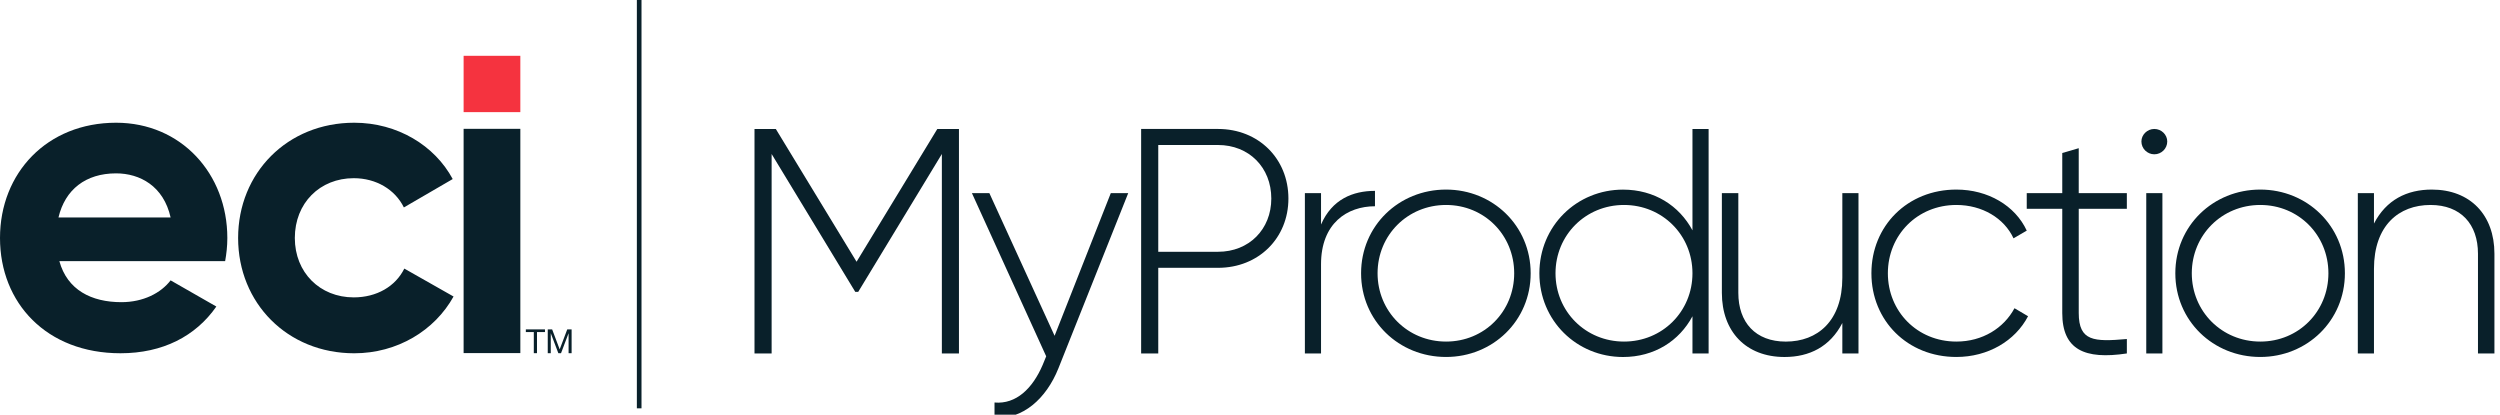 <svg width="211" height="35" viewBox="0 0 211 35" fill="none" xmlns="http://www.w3.org/2000/svg">
<g clip-path="url(#clip0_722_3608)">
<path d="M10.243 25.503C12.098 25.503 13.583 24.73 14.399 23.662L18.259 25.872C16.516 28.378 13.732 29.815 10.169 29.815C3.934 29.815 0 25.578 0 20.087C0 14.596 3.972 10.358 9.798 10.358C15.291 10.358 19.187 14.67 19.187 20.087C19.187 20.787 19.113 21.414 19.002 22.041H5.01C5.678 24.472 7.719 25.503 10.243 25.503ZM14.399 18.354C13.806 15.7 11.802 14.632 9.796 14.632C7.235 14.632 5.491 15.996 4.935 18.354H14.399Z" fill="#09202A"/>
<path d="M20.097 20.087C20.097 14.596 24.253 10.358 29.895 10.358C33.533 10.358 36.687 12.275 38.208 15.112L34.087 17.508C33.345 15.997 31.75 15.039 29.856 15.039C26.998 15.039 24.883 17.139 24.883 20.087C24.883 22.997 26.998 25.099 29.856 25.099C31.786 25.099 33.381 24.178 34.124 22.668L38.28 25.026C36.684 27.9 33.53 29.817 29.892 29.817C24.253 29.815 20.097 25.576 20.097 20.087Z" fill="#09202A"/>
<path d="M39.129 10.873H43.917V29.801H39.129V10.873Z" fill="#09202A"/>
<path d="M43.917 4.71H39.129V9.464H43.917V4.71Z" fill="#F5333F"/>
<path d="M45.054 28.026H44.381V27.801H45.996V28.026H45.322V29.808H45.053V28.026H45.054Z" fill="#09202A"/>
<path d="M46.233 27.801H46.601L47.237 29.487L47.876 27.801H48.244V29.808H47.989V28.139H47.983L47.351 29.808H47.123L46.491 28.139H46.485V29.808H46.23V27.801H46.233Z" fill="#09202A"/>
<path d="M54.143 0H53.751V34.463H54.143V0Z" fill="#09202A"/>
<path d="M80.937 29.831H79.493V12.997L72.432 24.636H72.186L65.125 12.997V29.833H63.68V10.886H65.479L72.294 22.091L79.109 10.886H80.936V29.831H80.937Z" fill="#09202A"/>
<path d="M95.222 16.299L89.334 31.077C88.299 33.675 86.281 35.434 83.937 35.244V33.972C85.764 34.134 87.153 32.78 87.999 30.805L88.299 30.074L82.029 16.298H83.501L89.008 28.342L93.752 16.298H95.222V16.299Z" fill="#09202A"/>
<path d="M108.742 16.758C108.742 20.087 106.234 22.604 102.8 22.604H97.757V29.831H96.312V10.884H102.8C106.234 10.886 108.742 13.403 108.742 16.758ZM107.298 16.758C107.298 14.132 105.416 12.238 102.8 12.238H97.757V21.25H102.8C105.416 21.252 107.298 19.357 107.298 16.758Z" fill="#09202A"/>
<path d="M116.048 16.109V17.408C113.704 17.408 111.495 18.843 111.495 22.307V29.831H110.132V16.298H111.495V18.95C112.422 16.812 114.194 16.109 116.048 16.109Z" fill="#09202A"/>
<path d="M114.876 23.064C114.876 19.059 118.066 16 122.045 16C125.998 16 129.188 19.059 129.188 23.064C129.188 27.07 125.998 30.128 122.045 30.128C118.066 30.13 114.876 27.07 114.876 23.064ZM127.798 23.064C127.798 19.843 125.29 17.299 122.047 17.299C118.802 17.299 116.267 19.844 116.267 23.064C116.267 26.284 118.802 28.829 122.047 28.829C125.29 28.831 127.798 26.286 127.798 23.064Z" fill="#09202A"/>
<path d="M144.207 10.886V29.832H142.844V26.693C141.727 28.778 139.628 30.131 136.983 30.131C133.085 30.131 129.924 27.073 129.924 23.067C129.924 19.062 133.085 16.004 136.983 16.004C139.628 16.004 141.727 17.357 142.844 19.441V10.889H144.207V10.886ZM142.844 23.064C142.844 19.843 140.309 17.299 137.065 17.299C133.82 17.299 131.285 19.844 131.285 23.064C131.285 26.284 133.82 28.829 137.065 28.829C140.309 28.831 142.844 26.286 142.844 23.064Z" fill="#09202A"/>
<path d="M156.856 16.299V29.832H155.493V27.261C154.458 29.265 152.713 30.13 150.613 30.13C147.369 30.13 145.326 27.991 145.326 24.716V16.299H146.715V24.716C146.715 27.207 148.16 28.831 150.723 28.831C153.394 28.831 155.493 27.098 155.493 23.444V16.299H156.856Z" fill="#09202A"/>
<path d="M157.947 23.064C157.947 19.059 161 16 165.116 16C167.787 16 170.078 17.354 171.058 19.465L169.941 20.115C169.15 18.41 167.297 17.299 165.116 17.299C161.818 17.299 159.336 19.844 159.336 23.064C159.336 26.284 161.816 28.829 165.116 28.829C167.323 28.829 169.123 27.692 170.023 26.014L171.168 26.69C170.078 28.775 167.787 30.128 165.116 30.128C161 30.13 157.947 27.07 157.947 23.064Z" fill="#09202A"/>
<path d="M175.446 17.625V26.421C175.446 28.803 176.728 28.857 179.507 28.613V29.831C175.937 30.372 174.055 29.506 174.055 26.421V17.625H171.057V16.298H174.055V12.914L175.445 12.508V16.298H179.506V17.625H175.446Z" fill="#09202A"/>
<path d="M180.735 11.941C180.735 11.373 181.226 10.884 181.826 10.884C182.426 10.884 182.916 11.371 182.916 11.941C182.916 12.536 182.426 13.023 181.826 13.023C181.226 13.023 180.735 12.536 180.735 11.941ZM181.144 16.299H182.507V29.832H181.144V16.299Z" fill="#09202A"/>
<path d="M183.598 23.064C183.598 19.059 186.787 16 190.767 16C194.719 16 197.909 19.059 197.909 23.064C197.909 27.07 194.719 30.128 190.767 30.128C186.786 30.13 183.598 27.07 183.598 23.064ZM196.518 23.064C196.518 19.843 194.01 17.299 190.767 17.299C187.522 17.299 184.987 19.844 184.987 23.064C184.987 26.284 187.522 28.829 190.767 28.829C194.01 28.831 196.518 26.286 196.518 23.064Z" fill="#09202A"/>
<path d="M210.53 21.414V29.831H209.141V21.414C209.141 18.923 207.696 17.299 205.133 17.299C202.462 17.299 200.363 19.032 200.363 22.686V29.831H199V16.298H200.363V18.869C201.398 16.865 203.143 16 205.243 16C208.486 16 210.53 18.139 210.53 21.414Z" fill="#09202A"/>
</g>
<defs>
<clipPath id="clip0_722_3608">
<rect width="211" height="35" fill="white"/>
</clipPath>
</defs>
</svg>
